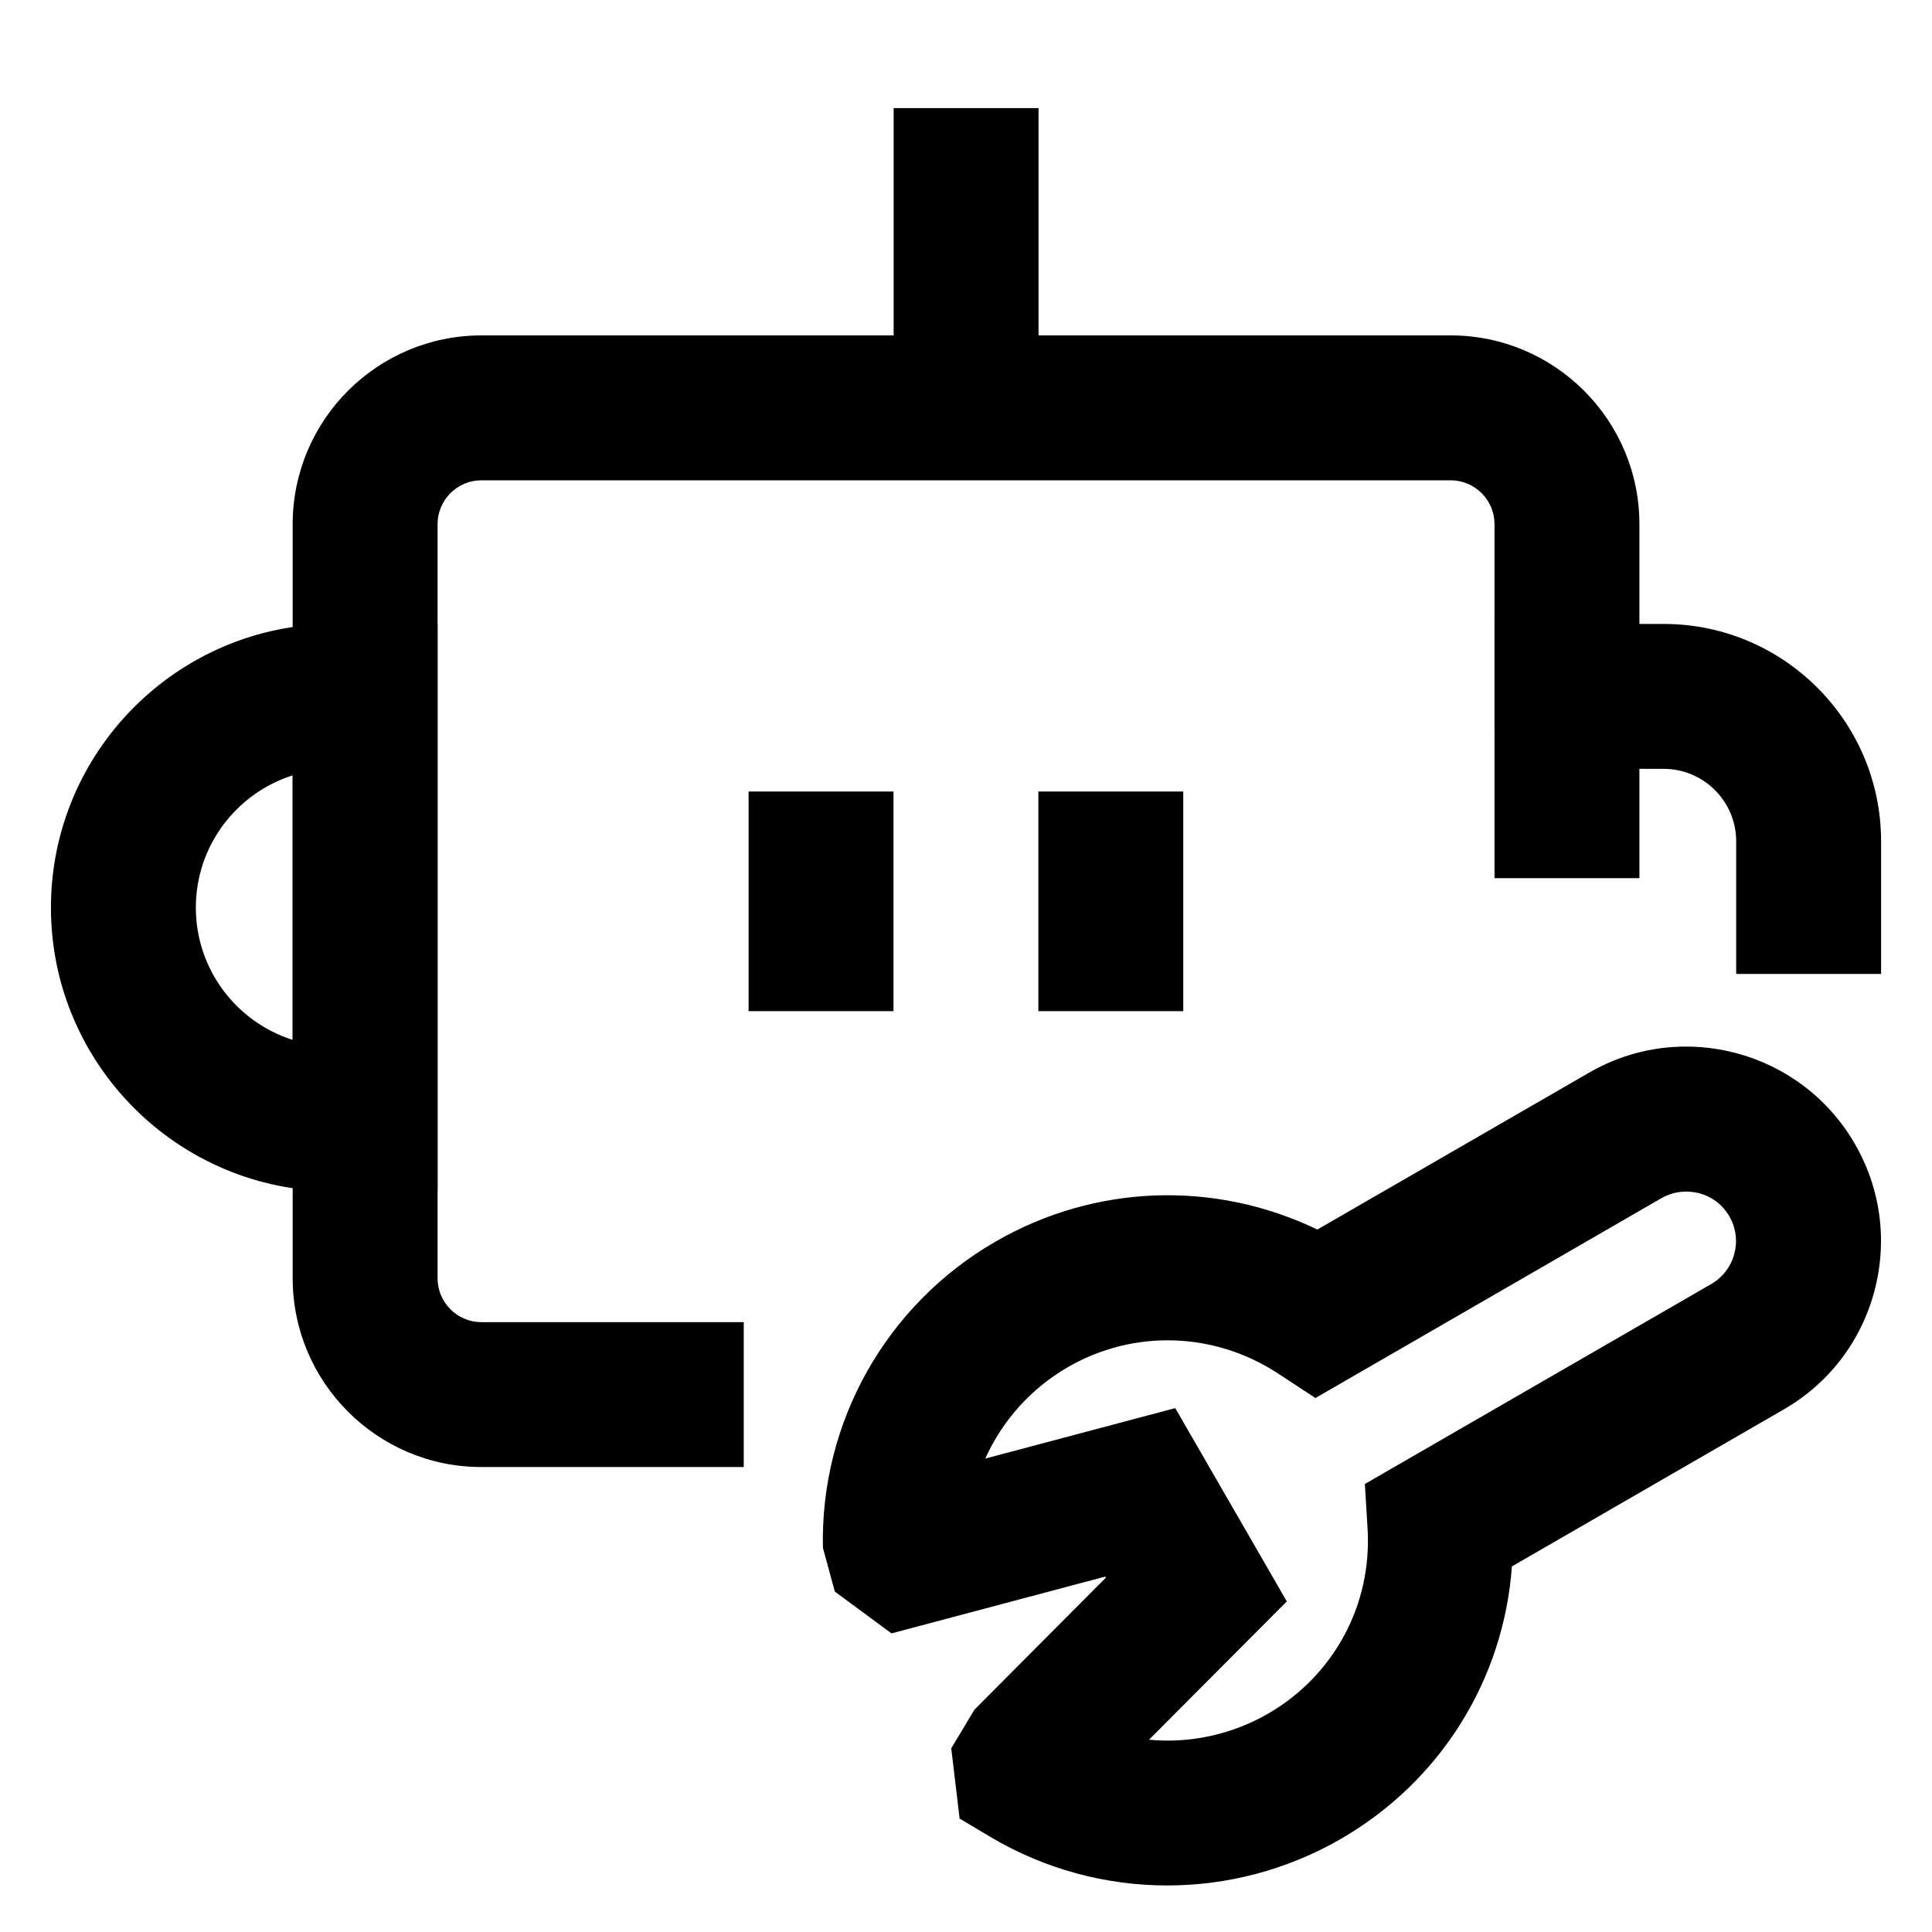 <?xml version="1.0" encoding="UTF-8"?> <svg xmlns="http://www.w3.org/2000/svg" width="68" height="68" viewBox="0 0 68 68" fill="none"><g clip-path="url(#clip0_671_2162)"><mask id="mask0_671_2162" style="mask-type:luminance" maskUnits="userSpaceOnUse" x="0" y="0" width="68" height="68"><path d="M68 0H0V68H68V0Z" fill="white"></path></mask><g mask="url(#mask0_671_2162)"><path d="M41.083 66.362C38.926 66.362 36.772 65.791 34.856 64.652L33.775 64.008L33.481 61.534L34.296 60.176L38.923 55.528L38.901 55.491L31.378 57.49L29.384 56.019L28.964 54.478C28.867 50.049 31.195 45.919 35.038 43.701C38.556 41.669 42.766 41.542 46.366 43.276L55.931 37.754C59.202 35.861 63.395 36.99 65.285 40.261C66.2 41.845 66.442 43.691 65.969 45.457C65.494 47.224 64.362 48.698 62.776 49.611L53.214 55.133C52.926 59.114 50.709 62.696 47.179 64.732C45.293 65.817 43.188 66.362 41.083 66.362ZM40.441 61.232C41.87 61.368 43.339 61.059 44.631 60.316C46.952 58.974 48.295 56.481 48.134 53.804L48.039 52.231L60.228 45.195C61.063 44.713 61.349 43.644 60.867 42.811C60.387 41.974 59.32 41.695 58.48 42.17L46.299 49.206L44.984 48.343C42.738 46.872 39.903 46.782 37.588 48.117C36.28 48.874 35.276 50.009 34.678 51.337L41.365 49.561L45.291 56.364L40.441 61.232Z" fill="black"></path><path d="M15.4 41.929H11.777C6.272 41.929 1.793 37.45 1.793 31.945C1.793 26.44 6.272 21.961 11.777 21.961H15.4V41.929ZM10.3 27.29C8.326 27.918 6.893 29.767 6.893 31.945C6.893 34.123 8.326 35.973 10.3 36.6V27.29Z" fill="black"></path><path d="M66.208 34.279H61.108V29.611C61.108 28.206 59.964 27.061 58.558 27.061H57.702V30.909H52.602V21.961H58.558C62.777 21.961 66.208 25.394 66.208 29.611V34.279Z" fill="black"></path><path d="M36.553 3.805H31.453V14.443H36.553V3.805Z" fill="black"></path><path d="M31.448 27.859H26.348V35.589H31.448V27.859Z" fill="black"></path><path d="M41.647 27.859H36.547V35.589H41.647V27.859Z" fill="black"></path><path d="M26.177 51.635H16.943C13.281 51.635 10.301 48.654 10.301 44.991V18.449C10.301 14.786 13.281 11.805 16.943 11.805H51.059C54.722 11.805 57.702 14.786 57.702 18.449V25.677H52.602V18.449C52.602 17.599 51.909 16.905 51.059 16.905H16.943C16.093 16.905 15.401 17.599 15.401 18.449V44.991C15.401 45.841 16.093 46.535 16.943 46.535H26.177V51.635Z" fill="black"></path></g></g><defs><clipPath id="clip0_671_2162"><rect width="68" height="68" fill="white"></rect></clipPath></defs></svg> 